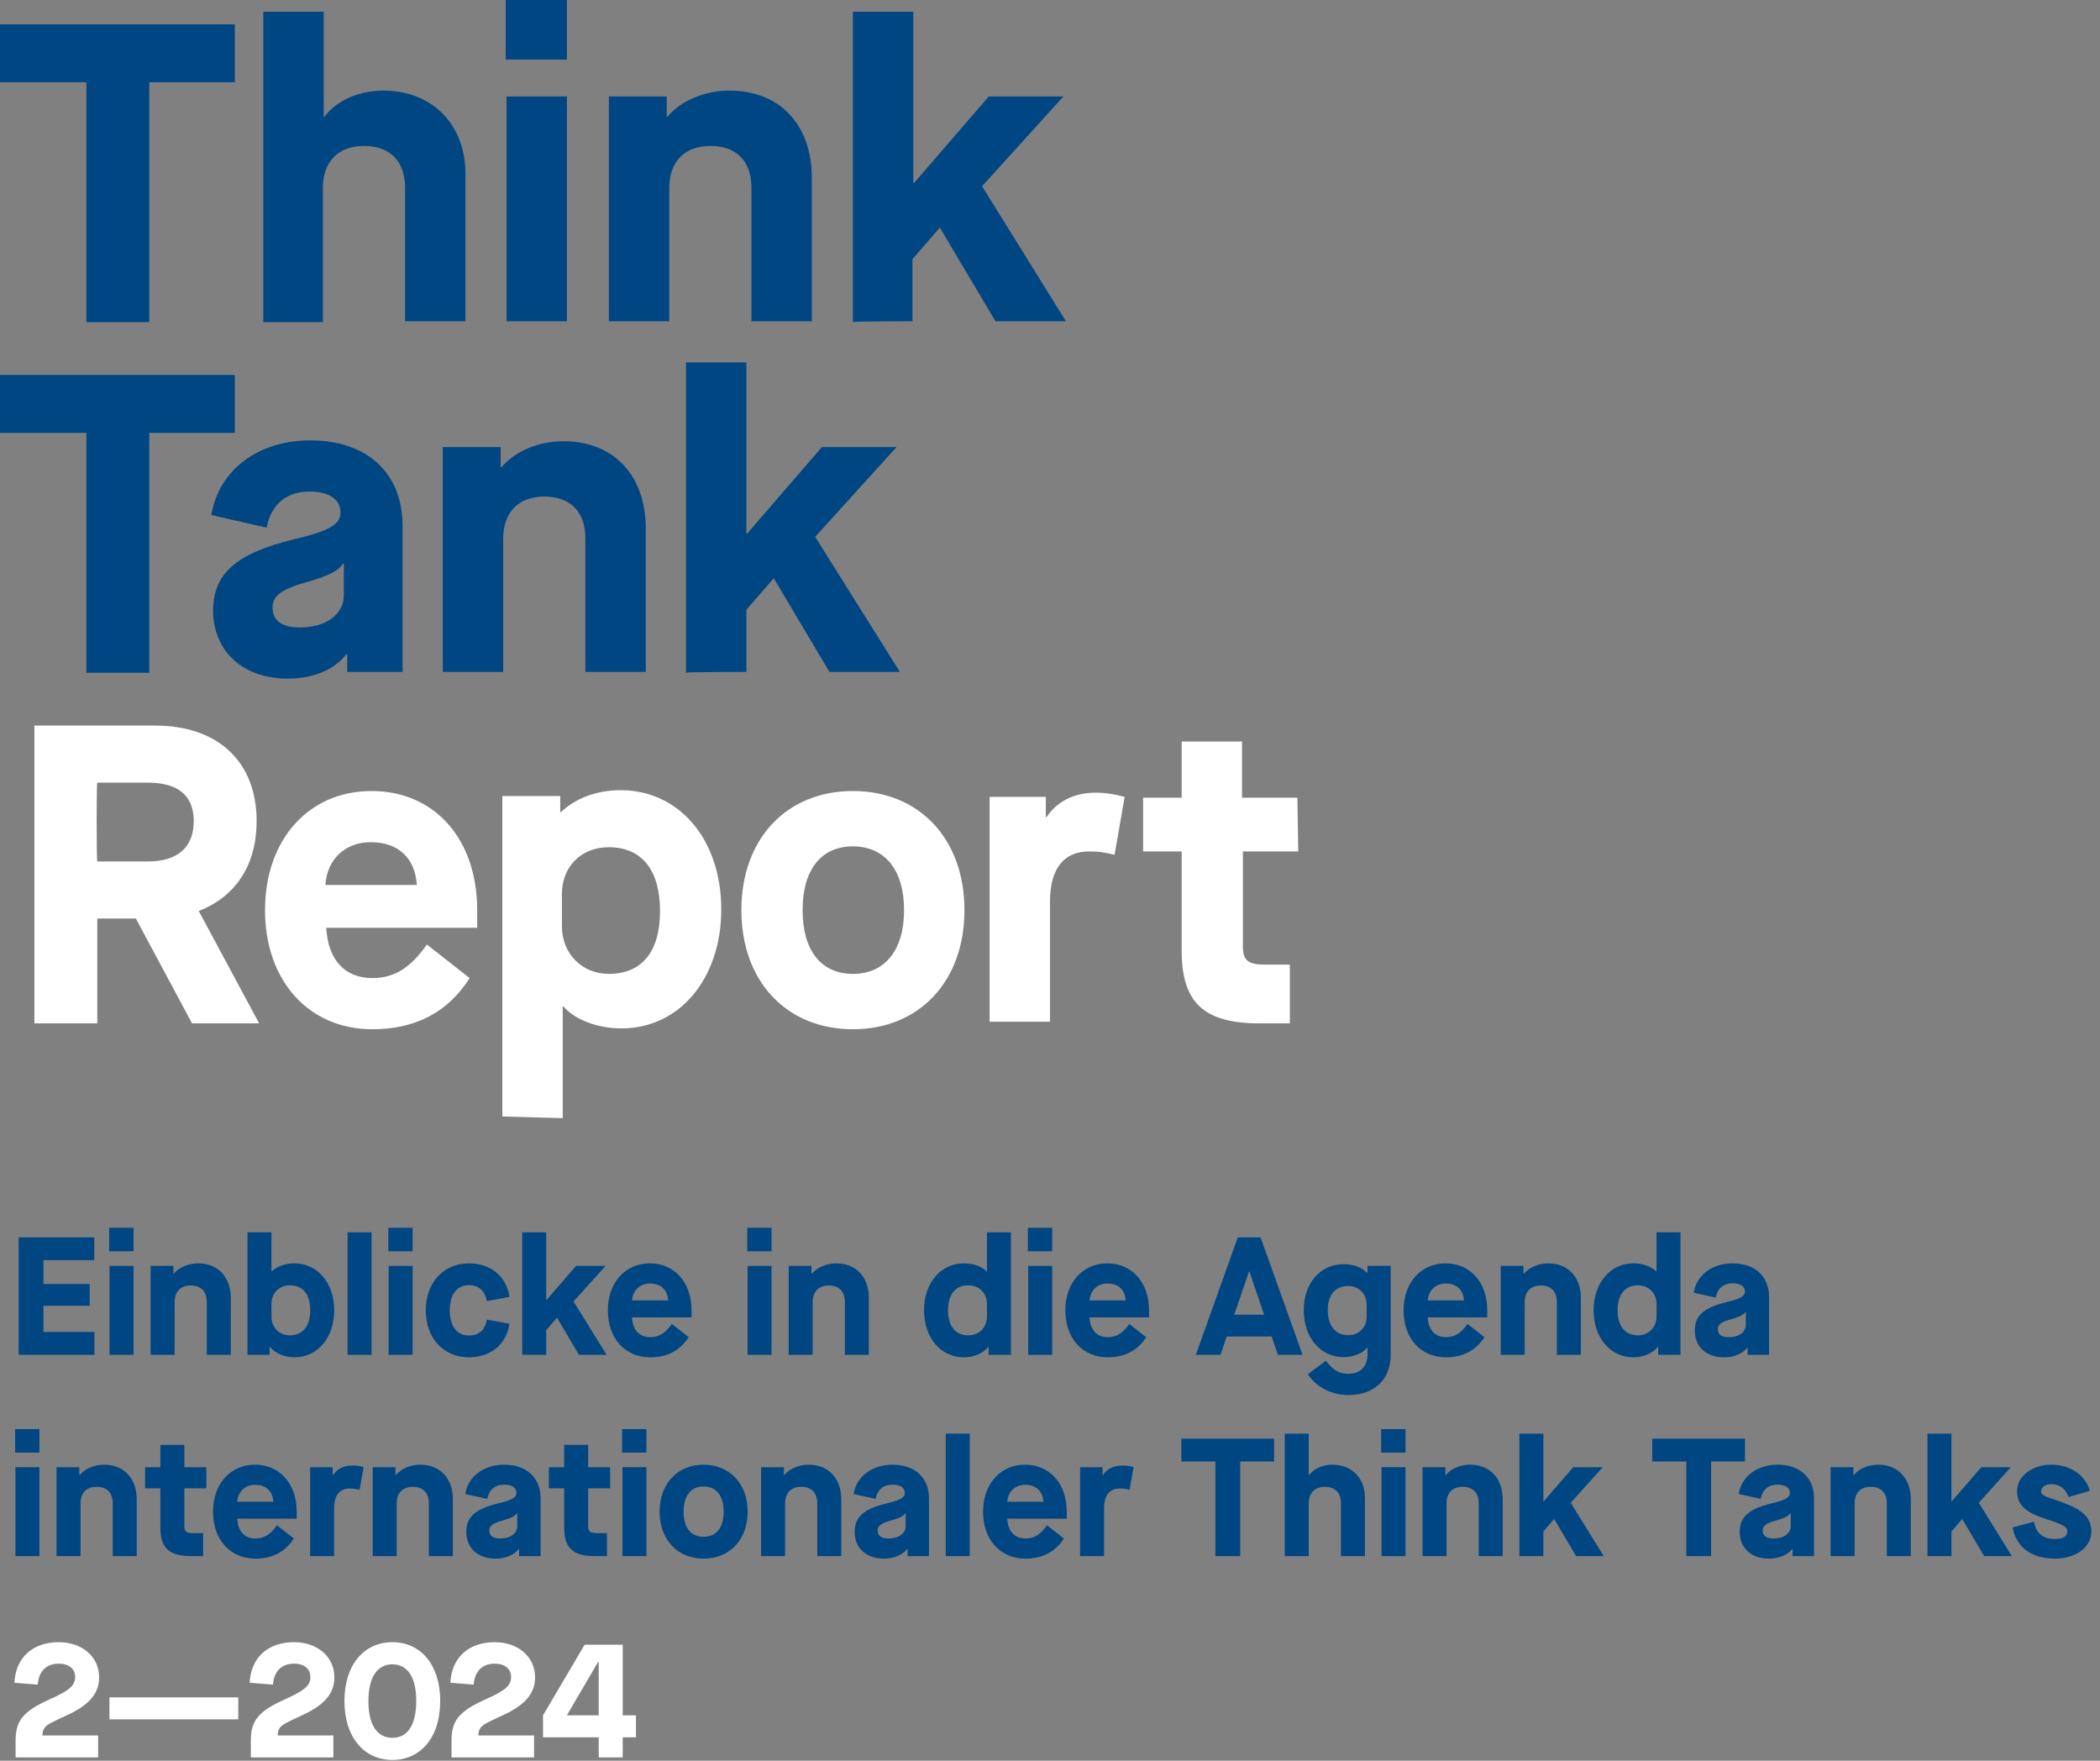 <?xml version="1.0" encoding="UTF-8"?>
<svg id="Ebene_2" xmlns="http://www.w3.org/2000/svg" viewBox="0 0 250.4 209.9">
  <rect x="0" y="0" width="250.4" height="209.9" fill="#808080" stroke="none"/>
  <defs>
    <style>
      .cls-1 {
        fill: #004682;
      }

      .cls-2 {
        fill: #fff;
      }
    </style>
  </defs>
  <g id="DE_Kopie">
    <g>
      <path class="cls-2" d="M154.7,95.1h-6.6v-6.7h-7.2v6.7h-4.6v6.4h4.6v11.8c0,6.2,2.6,8.7,9.3,8.7h3.6v-7h-2.9c-2.1,0-2.7-.5-2.7-2.2v-11.3h6.6l-.1-6.4h0ZM125.2,121.9v-14.4c0-3.9,1.6-6,4.7-6,1,0,1.8.1,3,.4l1.2-6.9c-1.1-.3-2.2-.5-3.5-.5-2.6,0-4.6,1.1-5.8,2.9h-.1v-2.4h-6.7v26.8h7.2v.1ZM101.7,116.1c-3.8,0-6-2.8-6-7.6s2.2-7.6,6-7.6,6.1,2.8,6.1,7.6-2.3,7.6-6.1,7.6M101.7,122.7c7.9,0,13.3-5.7,13.3-14.2s-5.4-14.2-13.3-14.2-13.3,5.7-13.3,14.2,5.4,14.2,13.3,14.2M72.6,116.1c-3.2,0-5.6-2.4-5.6-5.7v-3.8c0-3.3,2.3-5.6,5.6-5.6,3.9,0,6.1,2.7,6.1,7.6s-2.2,7.5-6.1,7.5M67.1,133.3v-13.3h.1c1.4,1.6,4.1,2.6,6.9,2.6,6.9,0,11.9-5.9,11.9-14.2s-5-14.2-12-14.2c-2.9,0-5.4,1-7.1,2.6h-.1v-1.9h-6.9v38.2l7.2.2h0ZM38.8,105.5c.2-3.1,2.4-5.1,5.4-5.1,3.3,0,5.3,1.9,5.5,5.1h-10.9ZM44.4,122.7c5.1,0,9-2,11.6-6.1l-5.1-4c-1.9,2.7-3.8,4-6.5,4-3.3,0-5.3-2.2-5.5-6h18v-2.1c0-8.5-5.1-14.2-12.6-14.2s-12.7,5.8-12.7,14.2,5.2,14.2,12.8,14.2M11.6,93.3h6c3.6,0,5.5,1.5,5.5,4.6s-1.9,4.8-5.5,4.8h-6c-.1-.1-.1-9.4,0-9.4ZM23.7,108.6c4.4-1.7,6.9-5.5,6.9-10.7,0-7.1-4.6-11.4-12.1-11.4H4.1v35.5h7.5v-12.5h4.6l6.7,12.5h8l-7.2-13.4h0Z"/>
      <path class="cls-1" d="M89,80.1v-7.4l3.2-3.7h.1l6.6,11.1h8.4l-10.1-16.1,9.7-10.7h-8.9l-8.9,10.3h-.1v-20.4h-7.2v37c-.1-.1,7.2-.1,7.2-.1ZM60,80.1v-15.9c0-3.1,1.8-5,4.9-5s4.9,1.8,4.9,5v15.9h7.2v-17.1c0-6.4-3.9-10.4-9.8-10.4-3,0-5.8,1.2-7.4,3.1h-.1v-2.4h-6.9v26.8h7.2ZM35.8,74.8c-2.2,0-3.3-.8-3.3-2.4,0-1.4,1.1-2.2,4.4-3.1,2.4-.7,3.5-1.3,4-2.1h.1v3.9c-.1,2.2-2.2,3.7-5.2,3.7M34.3,80.9c3,0,5.5-1,7-2.9h.1v2.1h6.6v-17.4c0-6.3-4.2-10.2-11-10.2-6.2,0-10.9,3.5-11.8,8.9l6.6,1.5c.5-2.7,2.3-4.3,5.1-4.3,2.3,0,3.7.9,3.7,2.5,0,1.4-1.3,2.2-5.6,3.2-6.9,1.7-9.6,4.1-9.6,8.6.1,4.8,3.6,8,8.9,8M17.8,80.1v-28.5h10.2v-6.9H0v6.9h10.3v28.6h7.5v-.1Z"/>
      <path class="cls-1" d="M108.8,38.3v-7.4l3.2-3.7h.1l6.6,11.1h8.4l-10-16.1,9.7-10.7h-8.9l-8.9,10.3h-.1V1.4h-7.2v37c-.1-.1,7.1-.1,7.1-.1ZM79.8,38.3v-15.9c0-3.1,1.8-5,4.9-5s4.9,1.8,4.9,5v15.9h7.2v-17.1c0-6.4-3.9-10.4-9.8-10.4-3,0-5.8,1.2-7.4,3.1h-.1v-2.4h-6.9v26.8h7.2ZM67.6,11.5h-7.2v26.8h7.2V11.5ZM67.6,0h-7.3v7.1h7.3V0ZM38.5,38.3v-15.9c0-3.1,1.8-5,4.9-5s4.9,1.8,4.9,5v15.9h7.2v-17.6c0-5.9-4-9.9-9.8-9.9-2.9,0-5.6,1.2-7,3.1h-.1V1.4h-7.2v37h7.1v-.1ZM17.8,38.3V9.8h10.2V2.9H0v6.9h10.3v28.6h7.5v-.1Z"/>
    </g>
  </g>
  <g>
    <path class="cls-1" d="M2.22,161.51v-14h9.02v2.72h-6.06v2.84h5.52v2.6h-5.52v3.12h6.08v2.72H2.22Z"/>
    <path class="cls-1" d="M13.02,149.17v-2.8h2.9v2.8h-2.9ZM13.06,161.51v-10.6h2.86v10.6h-2.86Z"/>
    <path class="cls-1" d="M17.96,161.51v-10.6h2.72v.94h.04c.62-.76,1.74-1.24,2.92-1.24,2.32,0,3.88,1.6,3.88,4.12v6.78h-2.86v-6.28c0-1.26-.68-1.98-1.92-1.98s-1.92.76-1.92,1.98v6.28h-2.86Z"/>
    <path class="cls-1" d="M32.19,160.57h-.04v.94h-2.64v-14.6h2.86v4.64h.04c.68-.62,1.6-.94,2.7-.94,2.76,0,4.74,2.34,4.74,5.6s-1.98,5.6-4.74,5.6c-1.26,0-2.34-.54-2.92-1.24ZM36.99,156.21c0-1.9-.86-2.98-2.42-2.98-1.28,0-2.2.92-2.2,2.22v1.52c0,1.28.92,2.22,2.2,2.22,1.54,0,2.42-1.1,2.42-2.98Z"/>
    <path class="cls-1" d="M41.45,161.51v-14.6h2.86v14.6h-2.86Z"/>
    <path class="cls-1" d="M46.3,149.17v-2.8h2.9v2.8h-2.9ZM46.34,161.51v-10.6h2.86v10.6h-2.86Z"/>
    <path class="cls-1" d="M50.77,156.21c0-3.34,2.14-5.6,5.14-5.6,2.58,0,4.46,1.52,4.84,4l-2.7.5c-.22-1.26-1-1.9-2.14-1.9-1.42,0-2.28,1.1-2.28,3s.86,3,2.28,3c1.18,0,1.94-.64,2.14-1.9l2.7.5c-.38,2.48-2.26,4-4.84,4-3,0-5.14-2.26-5.14-5.6Z"/>
    <path class="cls-1" d="M62.27,161.51v-14.6h2.86v8.06h.04l3.52-4.06h3.52l-3.82,4.24,3.94,6.36h-3.3l-2.6-4.4h-.04l-1.26,1.46v2.94h-2.86Z"/>
    <path class="cls-1" d="M72.48,156.21c0-3.3,2.06-5.6,5-5.6s4.98,2.26,4.98,5.6v.84h-7.1c.08,1.5.88,2.36,2.18,2.36,1.04,0,1.82-.5,2.56-1.58l2.02,1.58c-1.02,1.6-2.58,2.4-4.58,2.4-3,0-5.06-2.24-5.06-5.6ZM79.68,155.03c-.1-1.28-.88-2.02-2.18-2.02-1.18,0-2.04.8-2.14,2.02h4.32Z"/>
    <path class="cls-1" d="M89.1,149.17v-2.8h2.9v2.8h-2.9ZM89.14,161.51v-10.6h2.86v10.6h-2.86Z"/>
    <path class="cls-1" d="M94.04,161.51v-10.6h2.72v.94h.04c.62-.76,1.74-1.24,2.92-1.24,2.32,0,3.88,1.6,3.88,4.12v6.78h-2.86v-6.28c0-1.26-.68-1.98-1.92-1.98s-1.92.76-1.92,1.98v6.28h-2.86Z"/>
    <path class="cls-1" d="M110.18,156.21c0-3.26,1.98-5.6,4.74-5.6,1.1,0,2.04.32,2.72.94h.04v-4.64h2.86v14.6h-2.66v-.94h-.04c-.56.7-1.64,1.24-2.92,1.24-2.76,0-4.74-2.34-4.74-5.6ZM117.68,156.97v-1.52c0-1.3-.94-2.22-2.22-2.22-1.54,0-2.42,1.08-2.42,2.98s.9,2.98,2.42,2.98c1.28,0,2.22-.94,2.22-2.22Z"/>
    <path class="cls-1" d="M122.56,149.17v-2.8h2.9v2.8h-2.9ZM122.6,161.51v-10.6h2.86v10.6h-2.86Z"/>
    <path class="cls-1" d="M127.03,156.21c0-3.3,2.06-5.6,5-5.6s4.98,2.26,4.98,5.6v.84h-7.1c.08,1.5.88,2.36,2.18,2.36,1.04,0,1.82-.5,2.56-1.58l2.02,1.58c-1.02,1.6-2.58,2.4-4.58,2.4-3,0-5.06-2.24-5.06-5.6ZM134.23,155.03c-.1-1.28-.88-2.02-2.18-2.02-1.18,0-2.04.8-2.14,2.02h4.32Z"/>
    <path class="cls-1" d="M152.37,161.51l-.74-2.18h-5.36l-.74,2.18h-2.94l5-14h2.72l5,14h-2.94ZM147.17,156.73h3.56l-1.76-5.16h-.04l-1.76,5.16Z"/>
    <path class="cls-1" d="M155.94,163.83l2.16-1.62c.84,1.14,1.56,1.56,2.7,1.56,1.42,0,2.26-.88,2.26-2.34v-.78h-.04c-.52.68-1.66,1.14-2.82,1.14-2.76,0-4.74-2.34-4.74-5.6s2-5.48,4.74-5.48c1.18,0,2.18.36,2.82,1.04h.04v-.84h2.76v10.62c0,2.94-1.96,4.78-5.04,4.78-2.02,0-3.82-.94-4.84-2.48ZM162.96,156.95v-1.42c0-1.3-.94-2.22-2.22-2.22-1.54,0-2.42,1.08-2.42,2.88s.9,2.98,2.42,2.98c1.3,0,2.22-.92,2.22-2.22Z"/>
    <path class="cls-1" d="M167.36,156.21c0-3.3,2.06-5.6,5-5.6s4.98,2.26,4.98,5.6v.84h-7.1c.08,1.5.88,2.36,2.18,2.36,1.04,0,1.82-.5,2.56-1.58l2.02,1.58c-1.02,1.6-2.58,2.4-4.58,2.4-3,0-5.06-2.24-5.06-5.6ZM174.56,155.03c-.1-1.28-.88-2.02-2.18-2.02-1.18,0-2.04.8-2.14,2.02h4.32Z"/>
    <path class="cls-1" d="M178.94,161.51v-10.6h2.72v.94h.04c.62-.76,1.74-1.24,2.92-1.24,2.32,0,3.88,1.6,3.88,4.12v6.78h-2.86v-6.28c0-1.26-.68-1.98-1.92-1.98s-1.92.76-1.92,1.98v6.28h-2.86Z"/>
    <path class="cls-1" d="M190.02,156.21c0-3.26,1.98-5.6,4.74-5.6,1.1,0,2.04.32,2.72.94h.04v-4.64h2.86v14.6h-2.66v-.94h-.04c-.56.7-1.64,1.24-2.92,1.24-2.76,0-4.74-2.34-4.74-5.6ZM197.52,156.97v-1.52c0-1.3-.94-2.22-2.22-2.22-1.54,0-2.42,1.08-2.42,2.98s.9,2.98,2.42,2.98c1.28,0,2.22-.94,2.22-2.22Z"/>
    <path class="cls-1" d="M202.08,158.63c0-1.78,1.06-2.74,3.78-3.4,1.68-.4,2.2-.7,2.2-1.26,0-.62-.54-.98-1.46-.98-1.1,0-1.82.62-2.02,1.7l-2.62-.58c.32-2.1,2.2-3.5,4.64-3.5,2.66,0,4.34,1.54,4.34,4.02v6.88h-2.56v-.84h-.04c-.62.74-1.6,1.14-2.78,1.14-2.1,0-3.48-1.26-3.48-3.18ZM208.17,157.93v-1.54h-.04c-.18.32-.62.56-1.58.84-1.28.34-1.72.66-1.72,1.22,0,.64.44.96,1.3.96,1.2,0,2.04-.6,2.04-1.48Z"/>
    <path class="cls-1" d="M1.8,173.17v-2.8h2.9v2.8H1.8ZM1.84,185.51v-10.6h2.86v10.6H1.84Z"/>
    <path class="cls-1" d="M6.74,185.51v-10.6h2.72v.94h.04c.62-.76,1.74-1.24,2.92-1.24,2.32,0,3.88,1.6,3.88,4.12v6.78h-2.86v-6.28c0-1.26-.68-1.98-1.92-1.98s-1.92.76-1.92,1.98v6.28h-2.86Z"/>
    <path class="cls-1" d="M24.6,177.43h-2.62v4.48c0,.66.24.86,1.08.86h1.16v2.74h-1.44c-2.62,0-3.66-.96-3.66-3.42v-4.66h-1.82v-2.52h1.82v-2.66h2.86v2.66h2.62v2.52Z"/>
    <path class="cls-1" d="M25.4,180.21c0-3.3,2.06-5.6,5-5.6s4.98,2.26,4.98,5.6v.84h-7.1c.08,1.5.88,2.36,2.18,2.36,1.04,0,1.82-.5,2.56-1.58l2.02,1.58c-1.02,1.6-2.58,2.4-4.58,2.4-3,0-5.06-2.24-5.06-5.6ZM32.6,179.03c-.1-1.28-.88-2.02-2.18-2.02-1.18,0-2.04.8-2.14,2.02h4.32Z"/>
    <path class="cls-1" d="M36.98,185.51v-10.6h2.68v.94h.04c.46-.7,1.24-1.14,2.28-1.14.52,0,.96.06,1.38.18l-.48,2.72c-.46-.12-.8-.16-1.18-.16-1.22,0-1.86.82-1.86,2.36v5.7h-2.86Z"/>
    <path class="cls-1" d="M44.44,185.51v-10.6h2.72v.94h.04c.62-.76,1.74-1.24,2.92-1.24,2.32,0,3.88,1.6,3.88,4.12v6.78h-2.86v-6.28c0-1.26-.68-1.98-1.92-1.98s-1.92.76-1.92,1.98v6.28h-2.86Z"/>
    <path class="cls-1" d="M55.6,182.63c0-1.78,1.06-2.74,3.78-3.4,1.68-.4,2.2-.7,2.2-1.26,0-.62-.54-.98-1.46-.98-1.1,0-1.82.62-2.02,1.7l-2.62-.58c.32-2.1,2.2-3.5,4.64-3.5,2.66,0,4.34,1.54,4.34,4.02v6.88h-2.56v-.84h-.04c-.62.74-1.6,1.14-2.78,1.14-2.1,0-3.48-1.26-3.48-3.18ZM61.68,181.93v-1.54h-.04c-.18.32-.62.56-1.58.84-1.28.34-1.72.66-1.72,1.22,0,.64.44.96,1.3.96,1.2,0,2.04-.6,2.04-1.48Z"/>
    <path class="cls-1" d="M72.75,177.43h-2.62v4.48c0,.66.24.86,1.08.86h1.16v2.74h-1.44c-2.62,0-3.66-.96-3.66-3.42v-4.66h-1.82v-2.52h1.82v-2.66h2.86v2.66h2.62v2.52Z"/>
    <path class="cls-1" d="M74.18,173.17v-2.8h2.9v2.8h-2.9ZM74.22,185.51v-10.6h2.86v10.6h-2.86Z"/>
    <path class="cls-1" d="M78.65,180.21c0-3.34,2.14-5.6,5.24-5.6s5.26,2.26,5.26,5.6-2.14,5.6-5.26,5.6-5.24-2.26-5.24-5.6ZM86.29,180.21c0-1.9-.88-3-2.4-3s-2.38,1.1-2.38,3,.86,3,2.38,3,2.4-1.1,2.4-3Z"/>
    <path class="cls-1" d="M90.75,185.51v-10.6h2.72v.94h.04c.62-.76,1.74-1.24,2.92-1.24,2.32,0,3.88,1.6,3.88,4.12v6.78h-2.86v-6.28c0-1.26-.68-1.98-1.92-1.98s-1.92.76-1.92,1.98v6.28h-2.86Z"/>
    <path class="cls-1" d="M101.91,182.63c0-1.78,1.06-2.74,3.78-3.4,1.68-.4,2.2-.7,2.2-1.26,0-.62-.54-.98-1.46-.98-1.1,0-1.82.62-2.02,1.7l-2.62-.58c.32-2.1,2.2-3.5,4.64-3.5,2.66,0,4.34,1.54,4.34,4.02v6.88h-2.56v-.84h-.04c-.62.74-1.6,1.14-2.78,1.14-2.1,0-3.48-1.26-3.48-3.18ZM107.99,181.93v-1.54h-.04c-.18.32-.62.56-1.58.84-1.28.34-1.72.66-1.72,1.22,0,.64.44.96,1.3.96,1.2,0,2.04-.6,2.04-1.48Z"/>
    <path class="cls-1" d="M112.77,185.51v-14.6h2.86v14.6h-2.86Z"/>
    <path class="cls-1" d="M117.22,180.21c0-3.3,2.06-5.6,5-5.6s4.98,2.26,4.98,5.6v.84h-7.1c.08,1.5.88,2.36,2.18,2.36,1.04,0,1.82-.5,2.56-1.58l2.02,1.58c-1.02,1.6-2.58,2.4-4.58,2.4-3,0-5.06-2.24-5.06-5.6ZM124.42,179.03c-.1-1.28-.88-2.02-2.18-2.02-1.18,0-2.04.8-2.14,2.02h4.32Z"/>
    <path class="cls-1" d="M128.79,185.51v-10.6h2.68v.94h.04c.46-.7,1.24-1.14,2.28-1.14.52,0,.96.06,1.38.18l-.48,2.72c-.46-.12-.8-.16-1.18-.16-1.22,0-1.86.82-1.86,2.36v5.7h-2.86Z"/>
    <path class="cls-1" d="M144.92,185.51v-11.28h-4.06v-2.72h11.06v2.72h-4.04v11.28h-2.96Z"/>
    <path class="cls-1" d="M153.19,185.51v-14.6h2.86v4.94h.04c.58-.76,1.62-1.24,2.78-1.24,2.32,0,3.88,1.6,3.88,3.92v6.98h-2.86v-6.28c0-1.26-.68-1.98-1.92-1.98s-1.92.76-1.92,1.98v6.28h-2.86Z"/>
    <path class="cls-1" d="M164.69,173.17v-2.8h2.9v2.8h-2.9ZM164.73,185.51v-10.6h2.86v10.6h-2.86Z"/>
    <path class="cls-1" d="M169.62,185.51v-10.6h2.72v.94h.04c.62-.76,1.74-1.24,2.92-1.24,2.32,0,3.88,1.6,3.88,4.12v6.78h-2.86v-6.28c0-1.26-.68-1.98-1.92-1.98s-1.92.76-1.92,1.98v6.28h-2.86Z"/>
    <path class="cls-1" d="M181.17,185.51v-14.6h2.86v8.06h.04l3.52-4.06h3.52l-3.82,4.24,3.94,6.36h-3.3l-2.6-4.4h-.04l-1.26,1.46v2.94h-2.86Z"/>
    <path class="cls-1" d="M201.07,185.51v-11.28h-4.06v-2.72h11.06v2.72h-4.04v11.28h-2.96Z"/>
    <path class="cls-1" d="M207.44,182.63c0-1.78,1.06-2.74,3.78-3.4,1.68-.4,2.2-.7,2.2-1.26,0-.62-.54-.98-1.46-.98-1.1,0-1.82.62-2.02,1.7l-2.62-.58c.32-2.1,2.2-3.5,4.64-3.5,2.66,0,4.34,1.54,4.34,4.02v6.88h-2.56v-.84h-.04c-.62.74-1.6,1.14-2.78,1.14-2.1,0-3.48-1.26-3.48-3.18ZM213.52,181.93v-1.54h-.04c-.18.32-.62.56-1.58.84-1.28.34-1.72.66-1.72,1.22,0,.64.44.96,1.3.96,1.2,0,2.04-.6,2.04-1.48Z"/>
    <path class="cls-1" d="M218.28,185.51v-10.6h2.72v.94h.04c.62-.76,1.74-1.24,2.92-1.24,2.32,0,3.88,1.6,3.88,4.12v6.78h-2.86v-6.28c0-1.26-.68-1.98-1.92-1.98s-1.92.76-1.92,1.98v6.28h-2.86Z"/>
    <path class="cls-1" d="M229.83,185.51v-14.6h2.86v8.06h.04l3.52-4.06h3.52l-3.82,4.24,3.94,6.36h-3.3l-2.6-4.4h-.04l-1.26,1.46v2.94h-2.86Z"/>
    <path class="cls-1" d="M239.97,182.09l2.54-.68c.34,1.44,1.08,2.06,2.58,2.06.84,0,1.42-.32,1.42-.86,0-.6-.48-.86-2.54-1.52-2.4-.76-3.46-1.68-3.46-3.3,0-1.8,1.8-3.18,4.08-3.18s4.08,1.26,4.6,3.12l-2.54.74c-.34-1-1.1-1.54-2.06-1.54-.76,0-1.22.42-1.22.86,0,.4.24.54,2.12,1.16,2.56.88,3.88,1.8,3.88,3.64s-1.86,3.22-4.28,3.22c-2.88,0-4.66-1.34-5.12-3.72Z"/>
    <path class="cls-2" d="M5.06,206.89h6.64v2.62H1.86v-1.98c0-1,.14-2,.82-2.82.66-.8,1.66-1.42,3.32-2.16,2.28-1.02,2.96-1.62,2.96-2.62s-.76-1.6-1.96-1.6c-1.46,0-2.38.9-2.5,2.5l-2.78-.22c.14-3,2.18-4.84,5.28-4.84,2.82,0,4.82,1.76,4.82,4.18,0,1.96-1.2,3.32-3.86,4.54-1.96.9-2.36,1.12-2.62,1.46-.2.26-.26.48-.28.94Z"/>
    <path class="cls-2" d="M13.05,204.97v-2.62h15.36v2.62h-15.36Z"/>
    <path class="cls-2" d="M33.11,206.89h6.64v2.62h-9.84v-1.98c0-1,.14-2,.82-2.82.66-.8,1.66-1.42,3.32-2.16,2.28-1.02,2.96-1.62,2.96-2.62s-.76-1.6-1.96-1.6c-1.46,0-2.38.9-2.5,2.5l-2.78-.22c.14-3,2.18-4.84,5.28-4.84,2.82,0,4.82,1.76,4.82,4.18,0,1.96-1.2,3.32-3.86,4.54-1.96.9-2.36,1.12-2.62,1.46-.2.26-.26.48-.28.94Z"/>
    <path class="cls-2" d="M41.07,202.79c0-4.36,2.36-7.02,5.72-7.02s5.7,2.66,5.7,7.02-2.36,7.02-5.7,7.02-5.72-2.66-5.72-7.02ZM49.63,202.79c0-2.94-1.1-4.38-2.84-4.38s-2.86,1.44-2.86,4.38,1.1,4.38,2.86,4.38,2.84-1.44,2.84-4.38Z"/>
    <path class="cls-2" d="M57.04,206.89h6.64v2.62h-9.84v-1.98c0-1,.14-2,.82-2.82.66-.8,1.66-1.42,3.32-2.16,2.28-1.02,2.96-1.62,2.96-2.62s-.76-1.6-1.96-1.6c-1.46,0-2.38.9-2.5,2.5l-2.78-.22c.14-3,2.18-4.84,5.28-4.84,2.82,0,4.82,1.76,4.82,4.18,0,1.96-1.2,3.32-3.86,4.54-1.96.9-2.36,1.12-2.62,1.46-.2.26-.26.48-.28.94Z"/>
    <path class="cls-2" d="M71.39,209.51v-2.4h-6.64v-2.62l4.96-8.42h4.54v8.42h1.58v2.62h-1.58v2.4h-2.86ZM67.59,204.49h3.8v-6.42h-.04l-3.76,6.42Z"/>
  </g>
</svg>